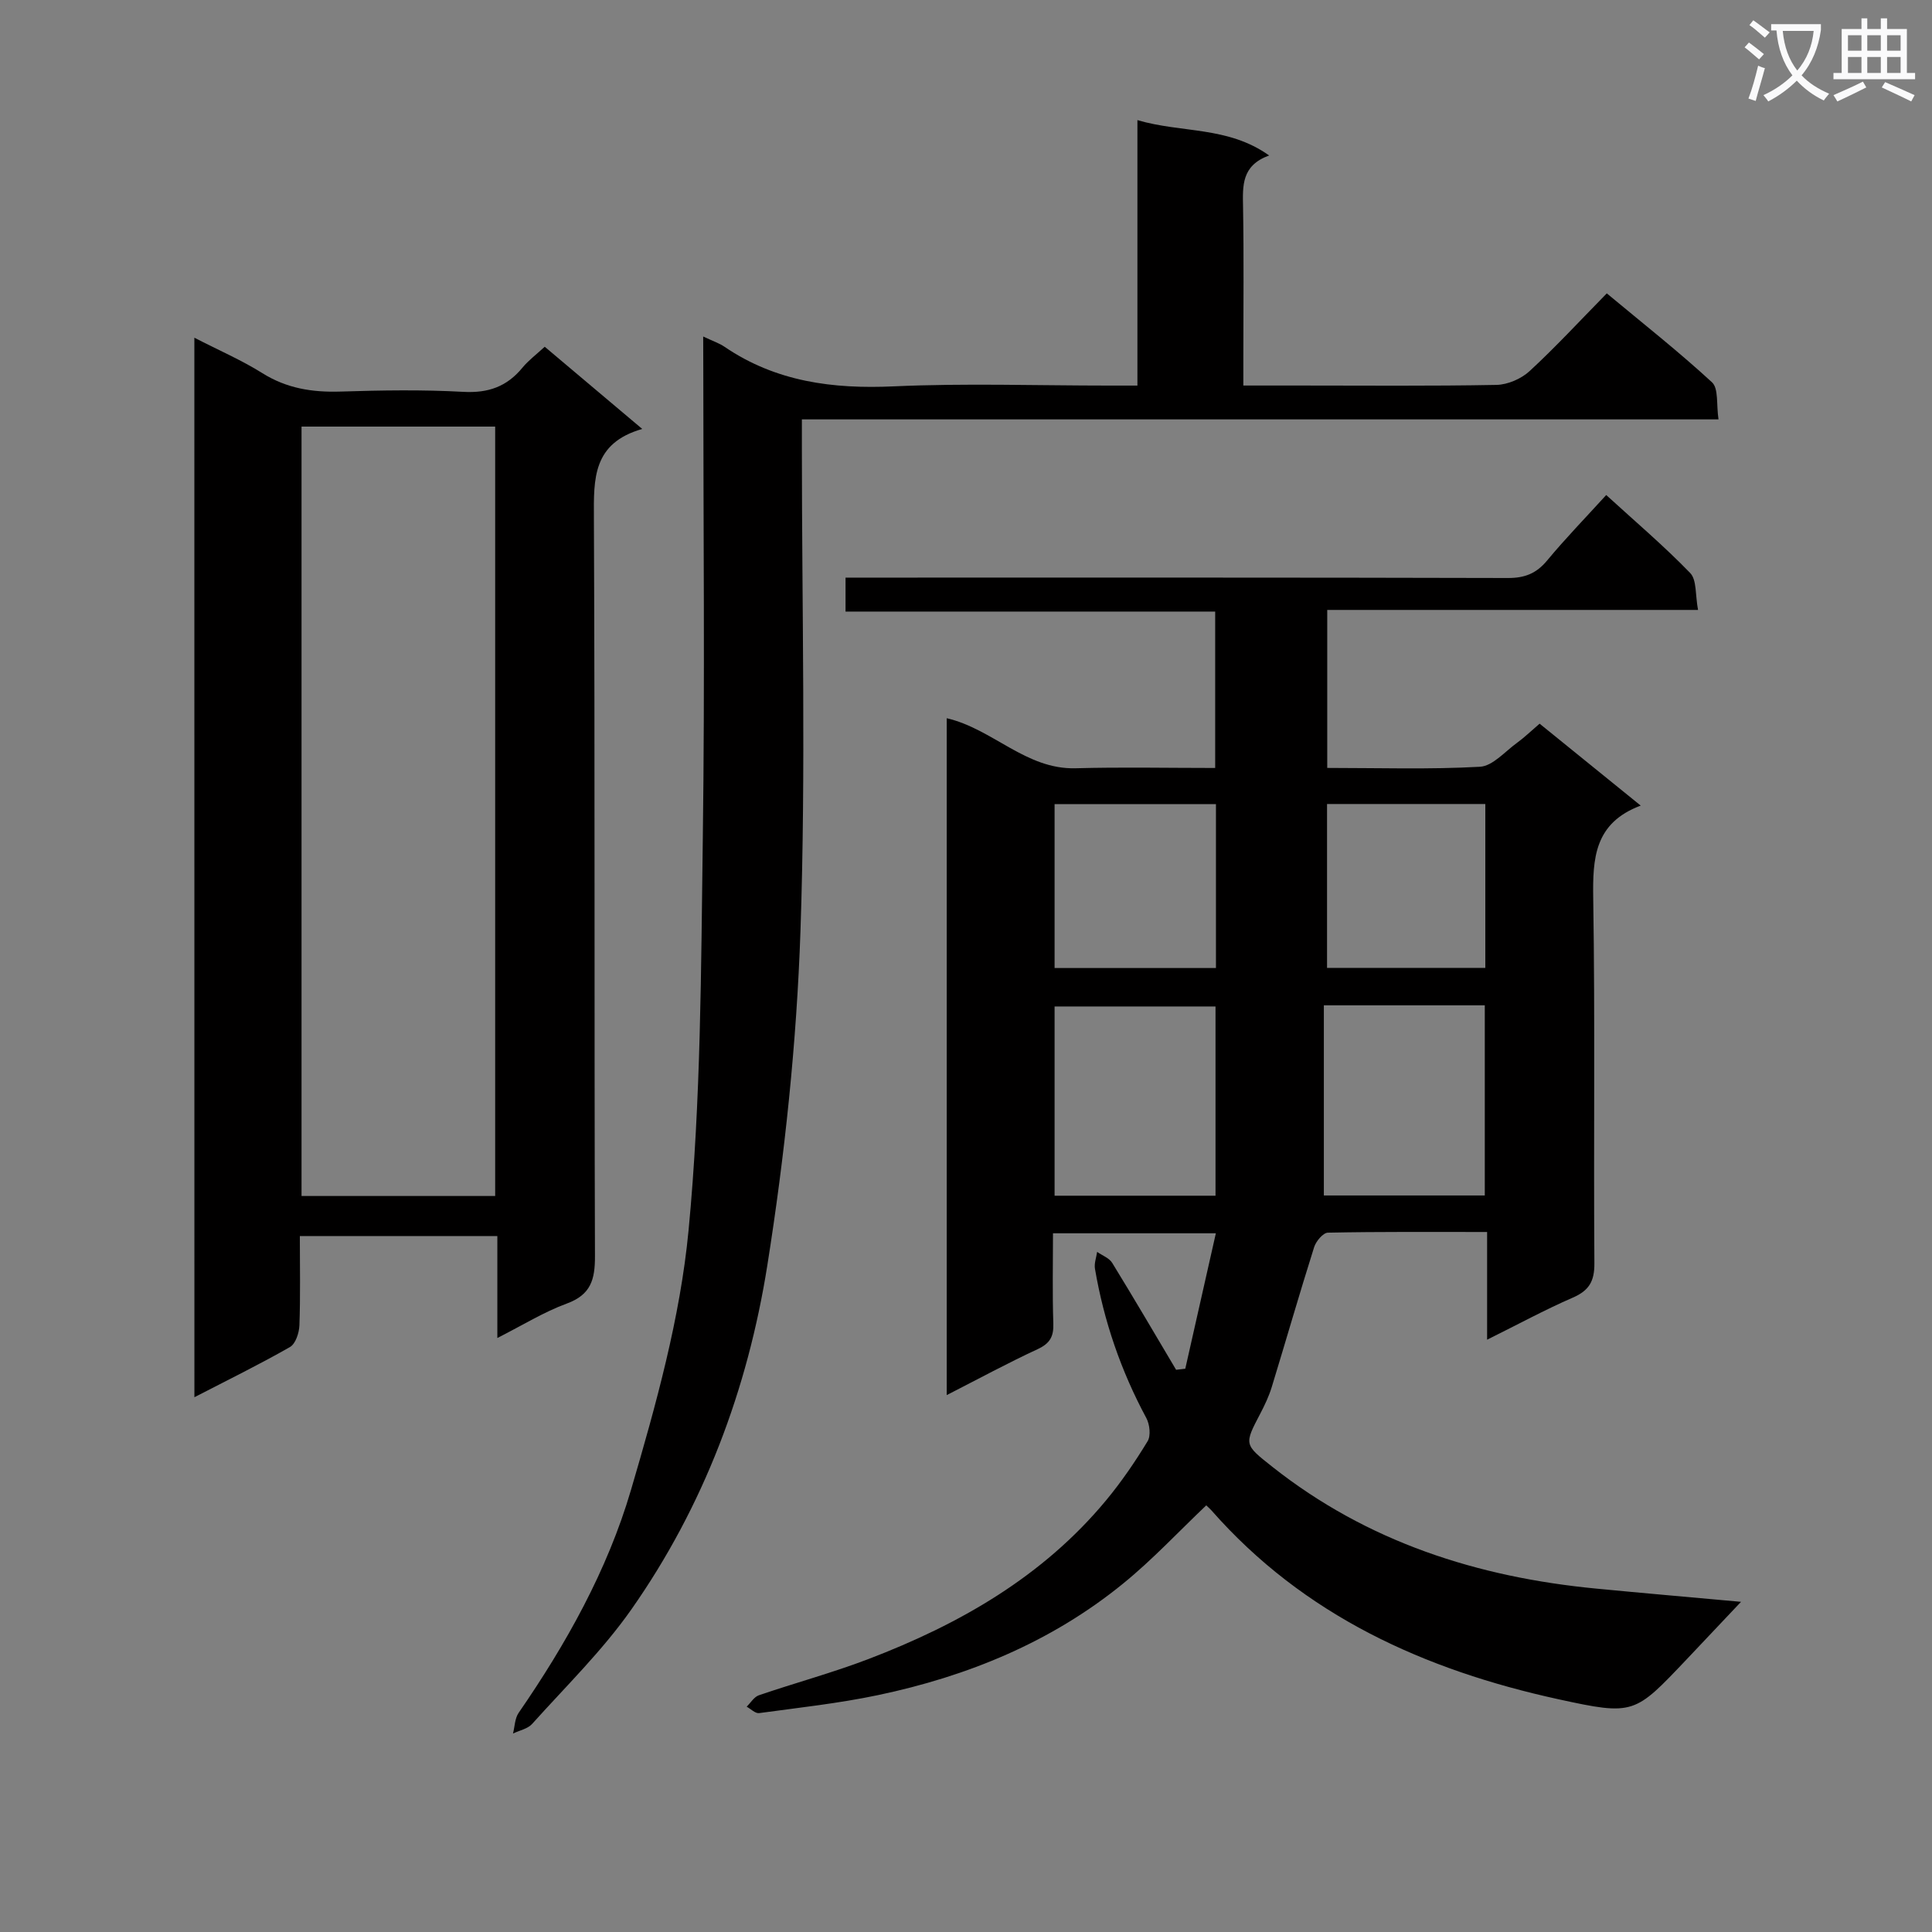 <svg enable-background="new 0 0 400 400" viewBox="0 0 400 400" xmlns="http://www.w3.org/2000/svg"><rect x="0" y="0" width="400" height="400" fill="#808080" stroke="none"/><path d="m362.1 8.8c1.1.8 2.1 1.6 3.1 2.4l-1 1.1c-1.3-1.1-2.3-2-3-2.5zm1.9 4.8c.5.2.9.4 1.4.5-.6 2.3-1.3 4.5-1.9 6.8l-1.5-.5c.8-2.1 1.4-4.3 2-6.8zm-1-9.4c1.3.9 2.4 1.8 3.4 2.5l-1 1.1c-1.4-1.2-2.4-2.1-3.2-2.6zm3.7 2.2v-1.4h10.3v1.2c-.5 3.6-1.8 6.8-4 9.4 1.5 1.6 3.4 2.8 5.7 3.8-.3.4-.7.8-1.1 1.4-2.3-1.1-4.1-2.5-5.6-4.1-1.6 1.6-3.6 3.1-5.9 4.3-.3-.5-.7-.9-1-1.3 2.4-1.1 4.4-2.5 6-4.1-1.9-2.5-3-5.6-3.3-9.3h-1.1zm8.8 0h-6.4c.3 3.3 1.3 6 3 8.2 2-2.3 3.1-5.1 3.4-8.2z" fill="#fafafb"/><path d="m385.3 3.8h1.3v2.2h2.8v-2.2h1.3v2.2h4.1v9.1h1.7v1.3h-16.9v-1.3h1.7v-9.1h4.1v-2.2zm.4 13.1.7 1.2c-1.8.9-3.8 1.9-6 2.9-.2-.4-.5-.8-.8-1.3 2.3-1 4.3-1.9 6.1-2.8zm-3.1-6.4h2.8v-3.2h-2.8zm0 4.6h2.8v-3.3h-2.8zm4-4.6h2.8v-3.2h-2.8zm0 4.6h2.8v-3.3h-2.8zm3.7 1.9c2.1.9 4.1 1.8 6.1 2.7l-.7 1.3c-2.2-1.1-4.2-2-6.1-2.9zm3.2-9.7h-2.8v3.2h2.8zm-2.8 7.8h2.8v-3.3h-2.8z" fill="#fafafb"/><g fill="#010000"><path d="m196.01 288.84c0-47.32 0-93.61 0-140.14 9.54 2.21 16.37 10.64 26.68 10.36 9.49-.26 18.99-.06 28.9-.06 0-10.7 0-21.26 0-32.38-25.27 0-50.69 0-76.53 0 0-2.42 0-4.31 0-7.03h6.16c43.66 0 87.32-.04 130.99.08 3.49.01 5.89-.95 8.11-3.63 3.81-4.59 7.98-8.88 12.23-13.55 6.01 5.49 11.97 10.55 17.38 16.14 1.39 1.43 1.04 4.54 1.63 7.65-25.97 0-51.19 0-76.77 0v32.71c10.7 0 21.18.34 31.62-.24 2.65-.15 5.18-3.16 7.69-4.97 1.48-1.07 2.8-2.36 4.66-3.95 6.72 5.45 13.49 10.94 20.93 16.96-9.61 3.6-9.96 10.92-9.83 19.26.4 25.16.06 50.33.24 75.49.03 3.74-1.1 5.66-4.49 7.13-5.76 2.5-11.3 5.52-17.72 8.7 0-7.73 0-14.75 0-22.3-11.4 0-22.18-.08-32.96.14-1 .02-2.46 1.77-2.85 2.99-3.04 9.62-5.83 19.33-8.78 28.98-.58 1.89-1.44 3.71-2.36 5.47-3.38 6.45-3.38 6.4 2.49 11.04 19.69 15.57 42.48 22.86 67.12 25.22 9.54.92 19.1 1.75 29.91 2.73-4.21 4.46-7.76 8.23-11.33 11.99-10.69 11.24-10.78 11.61-26.48 8.18-27.68-6.05-52.69-17.3-71.86-39.13-.33-.37-.72-.69-1.05-1.01-5.73 5.44-11.12 11.24-17.21 16.19-14.85 12.1-32.17 19.19-50.77 23.1-8.1 1.7-16.38 2.6-24.59 3.72-.79.11-1.72-.86-2.58-1.33.83-.81 1.53-2.02 2.52-2.36 7.54-2.58 15.26-4.66 22.69-7.5 18.86-7.21 36.09-17.05 49.21-32.87 3.17-3.83 6.01-7.98 8.59-12.23.7-1.15.44-3.49-.27-4.81-5.24-9.74-8.78-20.03-10.63-30.9-.19-1.11.28-2.33.45-3.49 1.06.75 2.5 1.26 3.12 2.28 4.5 7.32 8.84 14.74 13.23 22.13.63-.07 1.27-.14 1.9-.22 2.07-9.18 4.14-18.36 6.33-28.04-11.7 0-22.31 0-33.72 0 0 6.19-.14 12.44.07 18.69.09 2.71-.72 4.12-3.23 5.29-6.15 2.85-12.11 6.08-18.84 9.52zm78.08-80.7v39.37h33.32c0-13.3 0-26.29 0-39.37-11.01 0-21.62 0-33.32 0zm-22.43 39.42c0-13.51 0-26.39 0-39.18-11.38 0-22.42 0-33.32 0v39.18zm.09-81.07c-11.28 0-22.31 0-33.41 0v33.93h33.41c0-11.5 0-22.59 0-33.93zm23-.03v33.93h32.77c0-11.51 0-22.58 0-33.93-11.01 0-21.72 0-32.77 0z"/><path d="m40.24 69.92c5.05 2.6 9.78 4.64 14.1 7.35 5.05 3.16 10.34 3.98 16.15 3.8 8.48-.27 17-.41 25.47.06 5.13.28 8.99-1.09 12.2-5 1.25-1.52 2.88-2.73 4.62-4.34 6.52 5.49 12.97 10.93 20.19 17.02-10.29 2.94-10.05 10.33-10.01 18.37.23 50.96.05 101.92.22 152.88.02 4.87-.85 8-5.84 9.83-4.76 1.75-9.16 4.49-14.37 7.13 0-7.44 0-14.04 0-21.11-13.73 0-27.07 0-40.89 0 0 6.26.13 12.39-.09 18.5-.06 1.56-.8 3.82-1.96 4.48-6.3 3.6-12.83 6.8-19.78 10.39-.01-73.33-.01-146-.01-219.36zm22.19 18.4v159.3h40.09c0-53.27 0-106.16 0-159.3-13.41 0-26.52 0-40.09 0z"/><path d="m145.59 69.67c2.07.98 3.34 1.39 4.4 2.12 10.65 7.25 22.43 8.78 35.07 8.2 14.8-.67 29.65-.16 44.48-.16h5.95c0-18.4 0-36.32 0-54.96 9.21 2.71 18.71 1.22 27.27 7.32-5.75 2.08-5.48 6.29-5.4 10.68.18 10.33.06 20.66.06 30.99v5.96h11.42c13.66 0 27.33.13 40.99-.13 2.33-.05 5.13-1.26 6.86-2.86 5.38-4.96 10.35-10.36 15.98-16.09 7.47 6.22 14.87 12.04 21.78 18.41 1.39 1.28.88 4.62 1.35 7.68-63.51 0-126.37 0-189.78 0v5.91c0 33.33.84 66.68-.29 99.97-.79 23.17-3.24 46.41-6.87 69.31-4.06 25.6-13.13 49.82-28.16 71.22-5.97 8.5-13.54 15.89-20.52 23.67-.92 1.03-2.63 1.35-3.97 2 .37-1.43.37-3.12 1.16-4.27 9.88-14.32 18.38-29.53 23.26-46.13 5.17-17.61 10.2-35.63 11.93-53.79 2.57-26.93 2.58-54.13 2.95-81.22.44-32.32.1-64.65.1-96.98-.02-2-.02-3.98-.02-6.85z"/></g></svg>